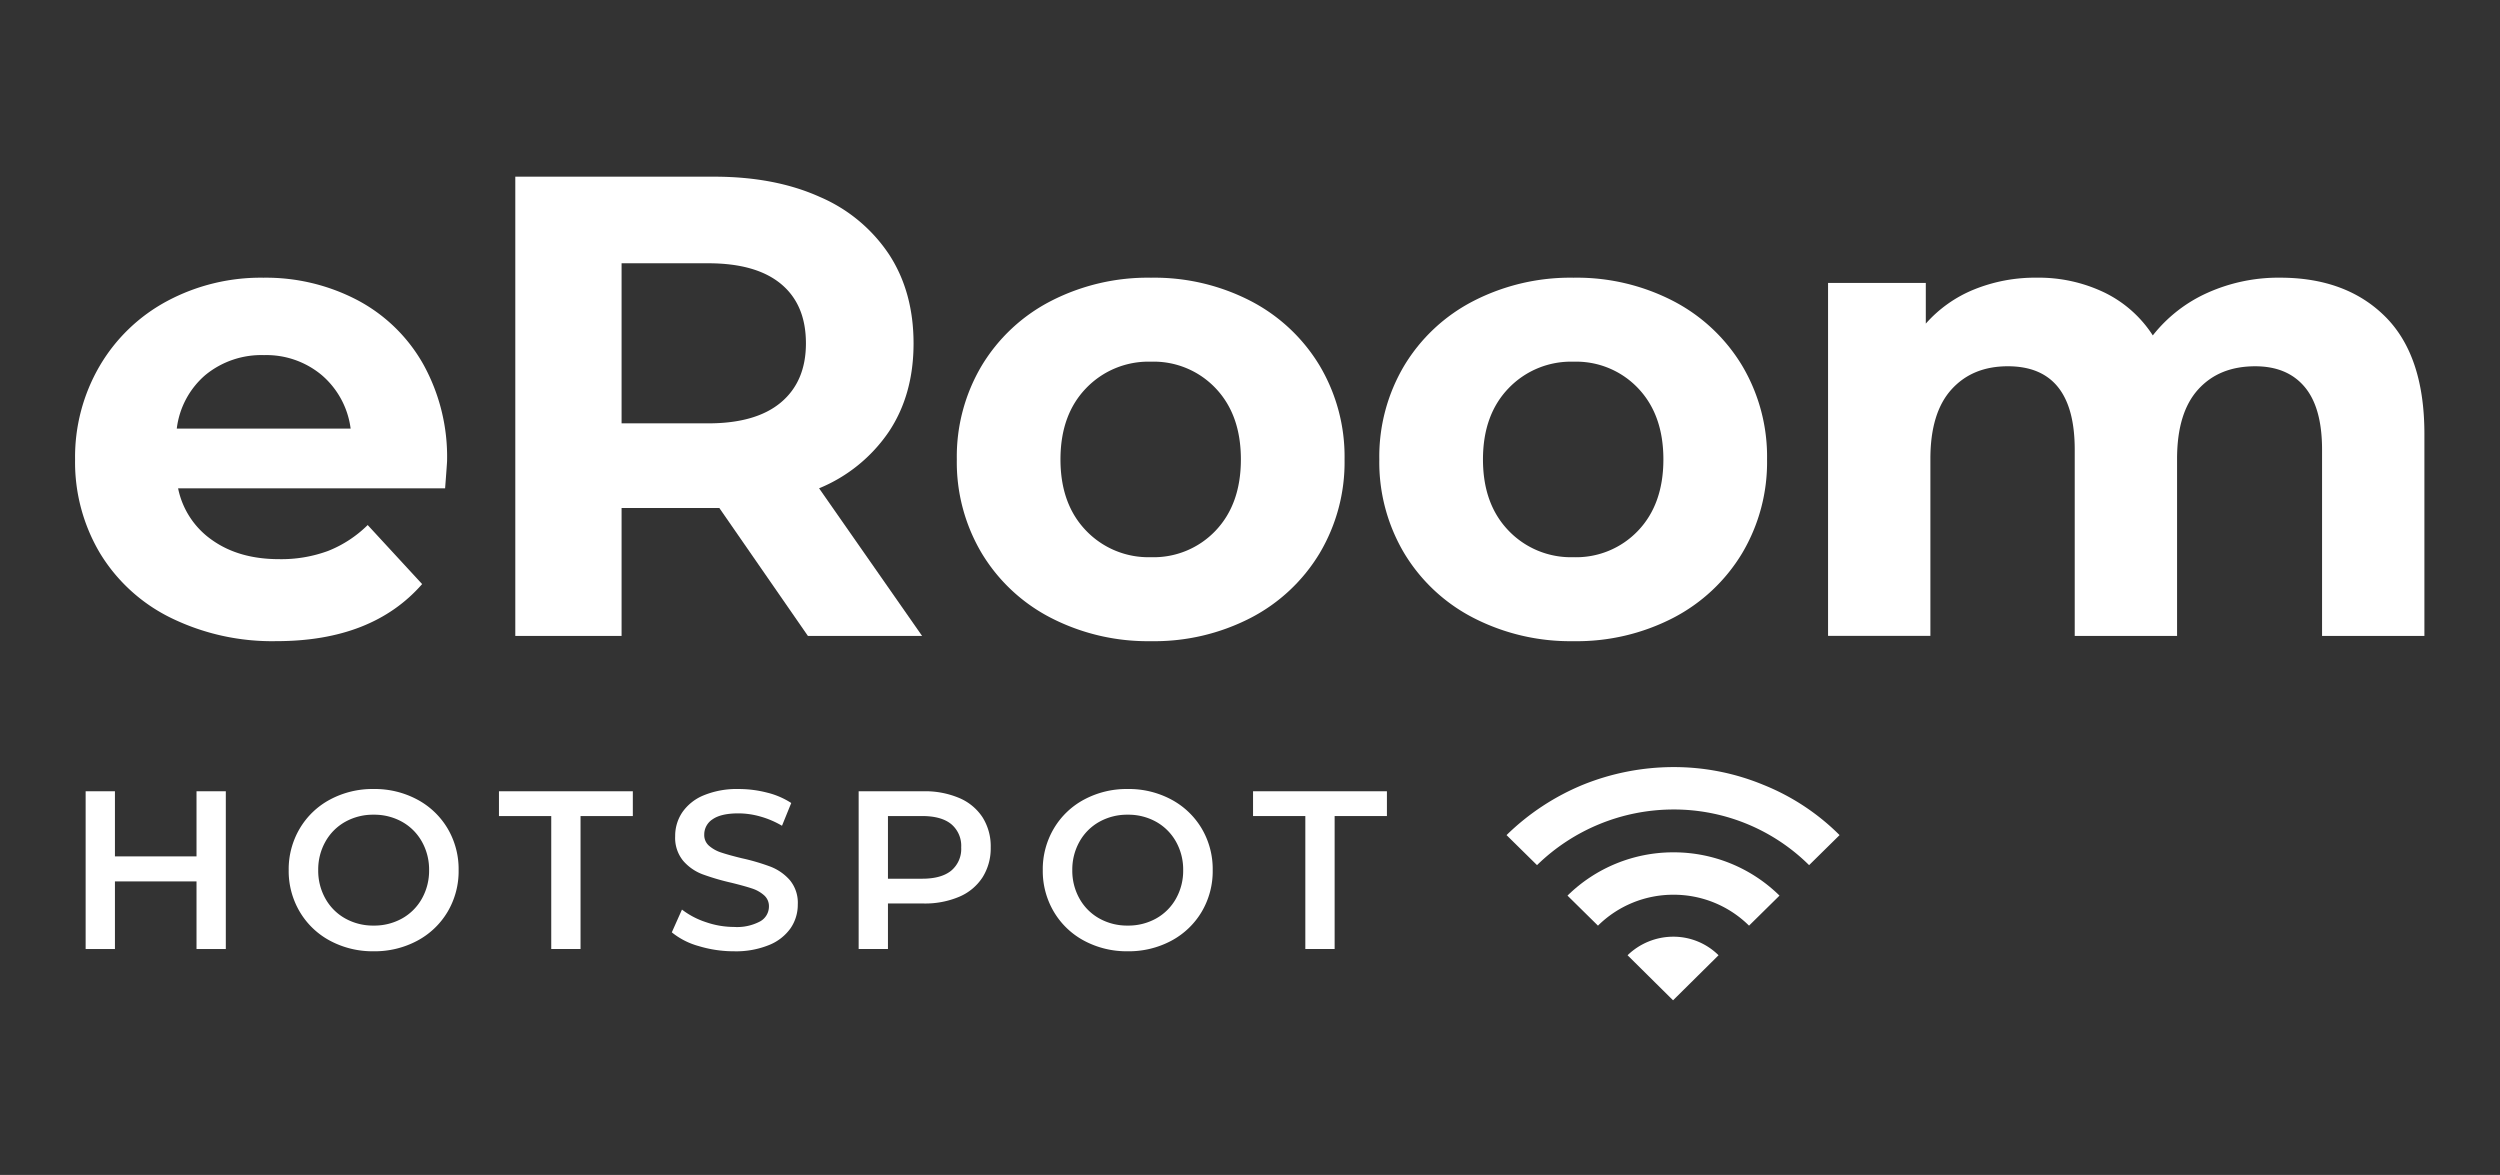 <svg xmlns="http://www.w3.org/2000/svg" xmlns:xlink="http://www.w3.org/1999/xlink" width="566" height="266" viewBox="0 0 566 266">
  <rect x="0" y="0" width="566" height="266" fill="#333333" stroke="none"/>
  <defs>
    <clipPath id="clip-eRoom-hotspot-logo-short-mono_light">
      <rect width="566" height="266"/>
    </clipPath>
  </defs>
  <g id="eRoom-hotspot-logo-short-mono_light" data-name="eRoom-hotspot-logo-short-mono light" clip-path="url(#clip-eRoom-hotspot-logo-short-mono_light)">
    <g id="Group_7212" data-name="Group 7212" transform="translate(13884.908 -10708.451)">
      <g id="Group_7149" data-name="Group 7149" transform="translate(-13088.836 11513.885)">
        <path id="Path_2162" data-name="Path 2162" d="M-695.3-694.882h-60.452a18.805,18.805,0,0,0,7.724,11.733q6.087,4.311,15.15,4.309a30.654,30.654,0,0,0,11.065-1.857,26.787,26.787,0,0,0,8.986-5.868L-700.5-673.2q-11.29,12.922-32.974,12.922a52.14,52.14,0,0,1-23.913-5.274,38.621,38.621,0,0,1-16.042-14.63,40.29,40.29,0,0,1-5.644-21.239,40.846,40.846,0,0,1,5.57-21.166,39.019,39.019,0,0,1,15.3-14.7,44.93,44.93,0,0,1,21.76-5.274,44.585,44.585,0,0,1,21.24,5.05,36.889,36.889,0,0,1,14.927,14.483,43.188,43.188,0,0,1,5.422,21.908Q-694.855-700.673-695.3-694.882Zm-54.214-25.7A18.972,18.972,0,0,0-756.05-708.4h39.361a19.173,19.173,0,0,0-6.536-12.106,19.541,19.541,0,0,0-13.071-4.53A19.961,19.961,0,0,0-749.515-720.579Z" fill="#fff" stroke="rgba(0,0,0,0)" stroke-width="1"/>
        <path id="Path_2163" data-name="Path 2163" d="M-613.164-661.463l-20.052-28.963h-22.131v28.963h-24.062V-765.434H-634.4q13.813,0,23.988,4.605a35.656,35.656,0,0,1,15.67,13.069q5.493,8.466,5.5,20.053t-5.57,19.978a35.311,35.311,0,0,1-15.819,12.847l23.319,33.419Zm-6.09-79.686q-5.646-4.68-16.487-4.679h-19.606v36.241h19.606q10.841,0,16.487-4.753t5.644-13.367Q-613.61-736.468-619.254-741.149Z" fill="#fff" stroke="rgba(0,0,0,0)" stroke-width="1"/>
        <path id="Path_2164" data-name="Path 2164" d="M-558.135-665.548a39.172,39.172,0,0,1-15.67-14.63,40.29,40.29,0,0,1-5.644-21.239,40.3,40.3,0,0,1,5.644-21.24,39.185,39.185,0,0,1,15.67-14.63,47.931,47.931,0,0,1,22.651-5.274,47.491,47.491,0,0,1,22.576,5.274,39.324,39.324,0,0,1,15.6,14.63,40.319,40.319,0,0,1,5.644,21.24,40.308,40.308,0,0,1-5.644,21.239,39.31,39.31,0,0,1-15.6,14.63,47.468,47.468,0,0,1-22.576,5.274A47.908,47.908,0,0,1-558.135-665.548Zm37.281-19.754q5.716-6.015,5.719-16.115t-5.719-16.116a19.3,19.3,0,0,0-14.63-6.015,19.541,19.541,0,0,0-14.705,6.015q-5.793,6.015-5.793,16.116t5.793,16.115a19.537,19.537,0,0,0,14.705,6.015A19.3,19.3,0,0,0-520.854-685.3Z" fill="#fff" stroke="rgba(0,0,0,0)" stroke-width="1"/>
        <path id="Path_2165" data-name="Path 2165" d="M-462.482-665.548a39.172,39.172,0,0,1-15.67-14.63,40.29,40.29,0,0,1-5.644-21.239,40.3,40.3,0,0,1,5.644-21.24,39.185,39.185,0,0,1,15.67-14.63,47.931,47.931,0,0,1,22.651-5.274,47.491,47.491,0,0,1,22.576,5.274,39.331,39.331,0,0,1,15.6,14.63,40.319,40.319,0,0,1,5.644,21.24,40.309,40.309,0,0,1-5.644,21.239,39.317,39.317,0,0,1-15.6,14.63,47.468,47.468,0,0,1-22.576,5.274A47.908,47.908,0,0,1-462.482-665.548ZM-425.2-685.3q5.716-6.015,5.719-16.115t-5.719-16.116a19.3,19.3,0,0,0-14.63-6.015,19.541,19.541,0,0,0-14.705,6.015q-5.793,6.015-5.793,16.116t5.793,16.115a19.537,19.537,0,0,0,14.705,6.015A19.3,19.3,0,0,0-425.2-685.3Z" fill="#fff" stroke="rgba(0,0,0,0)" stroke-width="1"/>
        <path id="Path_2166" data-name="Path 2166" d="M-256.025-733.722q8.836,8.838,8.838,26.512v45.747h-23.171v-42.182q0-9.5-3.936-14.184t-11.213-4.679q-8.172,0-12.923,5.273t-4.753,15.669v40.1h-23.171v-42.182q0-18.861-15.15-18.863-8.021,0-12.773,5.273t-4.754,15.669v40.1H-382.2v-79.909h22.131v9.209a29.259,29.259,0,0,1,10.916-7.723,36.737,36.737,0,0,1,14.185-2.675,34.359,34.359,0,0,1,15.3,3.342,27.129,27.129,0,0,1,10.991,9.729,32.806,32.806,0,0,1,12.4-9.655,39.16,39.16,0,0,1,16.413-3.416Q-264.865-742.561-256.025-733.722Z" fill="#fff" stroke="rgba(0,0,0,0)" stroke-width="1"/>
      </g>
      <g id="Group_7151" data-name="Group 7151" transform="translate(-13088.836 11513.885)">
        <path id="Path_2167" data-name="Path 2167" d="M-417.291-622.166a43.5,43.5,0,0,1,30.8,12.6l6.9-6.8a51.61,51.61,0,0,0-17.3-11.4,52.979,52.979,0,0,0-20.4-4,54.9,54.9,0,0,0-20.4,4,54.242,54.242,0,0,0-17.3,11.4h0l6.9,6.8A44.278,44.278,0,0,1-417.291-622.166Zm-23.9,19.5a34.147,34.147,0,0,1,24-9.8,34.147,34.147,0,0,1,24,9.8l-6.9,6.8a24.215,24.215,0,0,0-17.1-7,24.215,24.215,0,0,0-17.1,7l-6.9-6.8Zm23.9,9.3a14.519,14.519,0,0,1,10.3,4.2l-10.3,10.2-10.3-10.2A14.871,14.871,0,0,1-417.291-593.366Z" fill="#fff" stroke="rgba(0,0,0,0)" stroke-width="1"/>
        <g id="Group_7150" data-name="Group 7150">
          <path id="Path_2168" data-name="Path 2168" d="M-744.948-626.292v35.716h-6.633v-15.307h-18.47v15.307h-6.633v-35.716h6.633v14.745h18.47v-14.745Z" fill="#fff" stroke="rgba(0,0,0,0)" stroke-width="1"/>
          <path id="Path_2169" data-name="Path 2169" d="M-721.324-592.438a17.564,17.564,0,0,1-6.888-6.582,18.085,18.085,0,0,1-2.5-9.414,18.08,18.08,0,0,1,2.5-9.414,17.557,17.557,0,0,1,6.888-6.582,20.364,20.364,0,0,1,9.848-2.373,20.365,20.365,0,0,1,9.847,2.373,17.643,17.643,0,0,1,6.889,6.556,18.058,18.058,0,0,1,2.5,9.44,18.052,18.052,0,0,1-2.5,9.439,17.632,17.632,0,0,1-6.889,6.557,20.377,20.377,0,0,1-9.847,2.372A20.375,20.375,0,0,1-721.324-592.438Zm16.277-5.052a11.623,11.623,0,0,0,4.49-4.49,12.867,12.867,0,0,0,1.633-6.454,12.873,12.873,0,0,0-1.633-6.455,11.643,11.643,0,0,0-4.49-4.49,12.885,12.885,0,0,0-6.429-1.607,12.875,12.875,0,0,0-6.429,1.607,11.624,11.624,0,0,0-4.49,4.49,12.863,12.863,0,0,0-1.633,6.455,12.857,12.857,0,0,0,1.633,6.454,11.6,11.6,0,0,0,4.49,4.49,12.875,12.875,0,0,0,6.429,1.607A12.885,12.885,0,0,0-705.047-597.49Z" fill="#fff" stroke="rgba(0,0,0,0)" stroke-width="1"/>
          <path id="Path_2170" data-name="Path 2170" d="M-671.27-620.68h-11.837v-5.612H-652.8v5.612h-11.838v30.1h-6.633Z" fill="#fff" stroke="rgba(0,0,0,0)" stroke-width="1"/>
          <path id="Path_2171" data-name="Path 2171" d="M-637.875-591.239a16.641,16.641,0,0,1-6.1-3.113l2.3-5.153a18.086,18.086,0,0,0,5.383,2.832,19.558,19.558,0,0,0,6.4,1.1,11.061,11.061,0,0,0,5.944-1.275,3.864,3.864,0,0,0,1.964-3.368,3.261,3.261,0,0,0-1.1-2.525,7.7,7.7,0,0,0-2.781-1.557q-1.683-.559-4.592-1.275a53.368,53.368,0,0,1-6.607-1.939,10.853,10.853,0,0,1-4.337-3.036,8.176,8.176,0,0,1-1.811-5.587,9.529,9.529,0,0,1,1.607-5.383,10.88,10.88,0,0,1,4.847-3.852,19.643,19.643,0,0,1,7.934-1.429,25.639,25.639,0,0,1,6.429.817,17.758,17.758,0,0,1,5.46,2.347l-2.092,5.153a20.7,20.7,0,0,0-4.9-2.092,18.328,18.328,0,0,0-4.949-.714q-3.93,0-5.842,1.326a4.093,4.093,0,0,0-1.913,3.521,3.181,3.181,0,0,0,1.1,2.5,7.909,7.909,0,0,0,2.78,1.531q1.684.563,4.592,1.275a48.351,48.351,0,0,1,6.532,1.914,11.2,11.2,0,0,1,4.362,3.036,8,8,0,0,1,1.811,5.51,9.406,9.406,0,0,1-1.607,5.358,10.926,10.926,0,0,1-4.873,3.827,19.83,19.83,0,0,1-7.959,1.428A27.26,27.26,0,0,1-637.875-591.239Z" fill="#fff" stroke="rgba(0,0,0,0)" stroke-width="1"/>
          <path id="Path_2172" data-name="Path 2172" d="M-578.891-624.762a11.759,11.759,0,0,1,5.281,4.388,12.283,12.283,0,0,1,1.836,6.786,12.31,12.31,0,0,1-1.836,6.761,11.709,11.709,0,0,1-5.281,4.414,19.786,19.786,0,0,1-8.088,1.53h-8.061v10.307h-6.633v-35.716h14.694A19.787,19.787,0,0,1-578.891-624.762Zm-1.812,16.43a6.4,6.4,0,0,0,2.245-5.256,6.4,6.4,0,0,0-2.245-5.255q-2.246-1.837-6.582-1.837h-7.755v14.185h7.755Q-582.948-606.495-580.7-608.332Z" fill="#fff" stroke="rgba(0,0,0,0)" stroke-width="1"/>
          <path id="Path_2173" data-name="Path 2173" d="M-550.6-592.438a17.564,17.564,0,0,1-6.888-6.582,18.085,18.085,0,0,1-2.5-9.414,18.08,18.08,0,0,1,2.5-9.414,17.557,17.557,0,0,1,6.888-6.582,20.364,20.364,0,0,1,9.848-2.373,20.366,20.366,0,0,1,9.847,2.373,17.649,17.649,0,0,1,6.889,6.556,18.058,18.058,0,0,1,2.5,9.44,18.052,18.052,0,0,1-2.5,9.439,17.638,17.638,0,0,1-6.889,6.557,20.377,20.377,0,0,1-9.847,2.372A20.375,20.375,0,0,1-550.6-592.438Zm16.277-5.052a11.623,11.623,0,0,0,4.49-4.49,12.867,12.867,0,0,0,1.632-6.454,12.873,12.873,0,0,0-1.632-6.455,11.644,11.644,0,0,0-4.49-4.49,12.885,12.885,0,0,0-6.429-1.607,12.874,12.874,0,0,0-6.429,1.607,11.623,11.623,0,0,0-4.49,4.49,12.863,12.863,0,0,0-1.633,6.455,12.857,12.857,0,0,0,1.633,6.454,11.6,11.6,0,0,0,4.49,4.49,12.874,12.874,0,0,0,6.429,1.607A12.885,12.885,0,0,0-534.322-597.49Z" fill="#fff" stroke="rgba(0,0,0,0)" stroke-width="1"/>
          <path id="Path_2174" data-name="Path 2174" d="M-500.545-620.68h-11.837v-5.612h30.308v5.612h-11.838v30.1h-6.633Z" fill="#fff" stroke="rgba(0,0,0,0)" stroke-width="1"/>
        </g>
      </g>
    </g>
  </g>
</svg>
